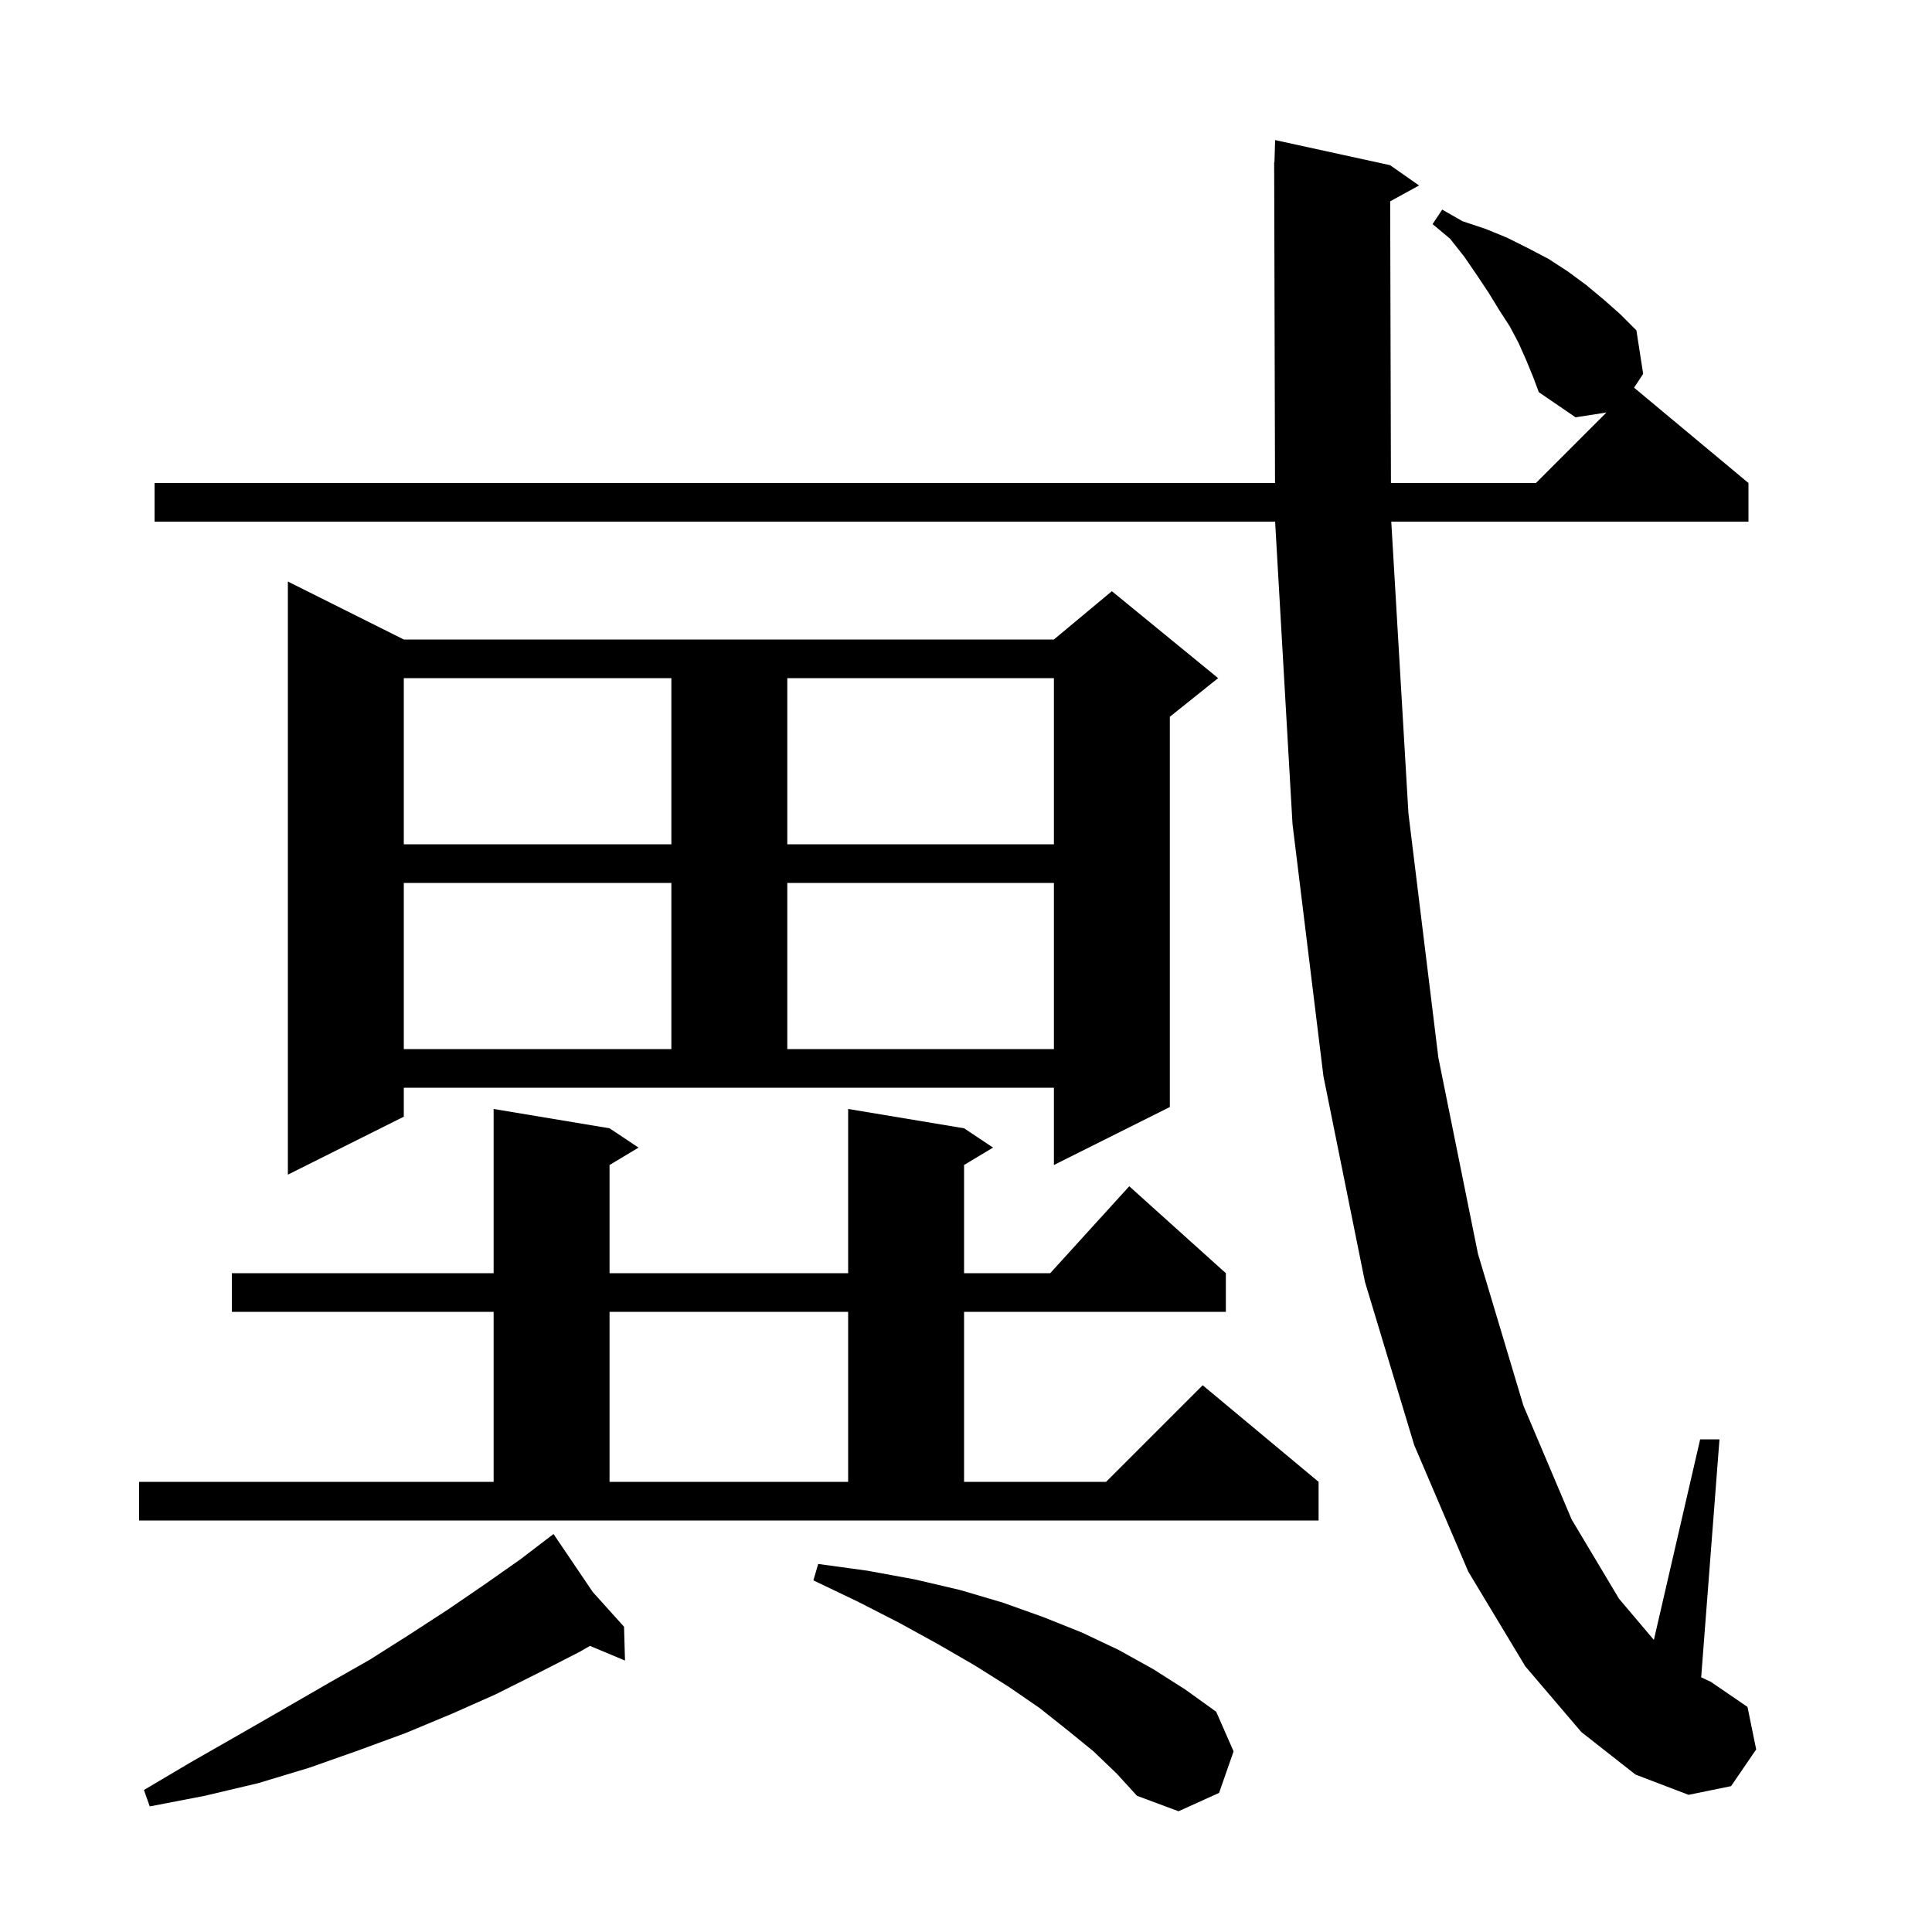 <svg xmlns="http://www.w3.org/2000/svg" xmlns:xlink="http://www.w3.org/1999/xlink" version="1.1" baseProfile="full" viewBox="0 0 200 200" width="200" height="200"><g fill="currentColor"><path d="M 113.2 181.3 L 110.5 179.1 L 107.6 176.8 L 104.4 174.6 L 100.9 172.4 L 97.1 170.2 L 93.1 168.0 L 88.8 165.8 L 84.2 163.6 L 84.7 161.9 L 89.8 162.6 L 94.7 163.5 L 99.4 164.6 L 103.8 165.9 L 108.0 167.4 L 112.0 169.0 L 115.8 170.8 L 119.4 172.8 L 122.7 174.9 L 125.9 177.2 L 127.7 181.3 L 126.2 185.6 L 122.0 187.5 L 117.7 185.9 L 115.6 183.6 Z M 61.362 164.803 L 64.6 168.4 L 64.7 171.9 L 61.073 170.383 L 60.0 171.0 L 55.7 173.2 L 51.3 175.4 L 46.8 177.4 L 42.0 179.4 L 37.1 181.2 L 32.0 183.0 L 26.7 184.6 L 21.2 185.9 L 15.5 187.0 L 14.9 185.3 L 19.8 182.4 L 24.7 179.6 L 29.4 176.9 L 33.9 174.3 L 38.3 171.8 L 42.4 169.2 L 46.4 166.6 L 50.2 164.0 L 53.9 161.4 L 56.506 159.407 L 56.5 159.4 L 56.506 159.407 L 57.3 158.8 Z M 163.7 179.3 L 157.9 172.5 L 152.0 162.7 L 146.4 149.6 L 141.3 132.7 L 137.0 111.4 L 133.8 85.3 L 132.0 54.0 L 16.0 54.0 L 16.0 50.0 L 131.989 50.0 L 131.903 17.8 L 131.9 17.8 L 131.902 17.719 L 131.9 16.8 L 131.93 16.801 L 132.0 14.5 L 143.9 17.1 L 146.9 19.2 L 143.91 20.841 L 143.99 50.0 L 159.0 50.0 L 166.297 42.703 L 163.1 43.2 L 159.3 40.6 L 158.7 39.0 L 158.0 37.3 L 157.2 35.5 L 156.3 33.8 L 155.2 32.1 L 154.1 30.3 L 152.9 28.5 L 151.6 26.6 L 150.1 24.7 L 148.3 23.2 L 149.3 21.7 L 151.4 22.9 L 153.8 23.7 L 156.0 24.6 L 158.2 25.7 L 160.3 26.8 L 162.3 28.1 L 164.2 29.5 L 166.0 31.0 L 167.7 32.5 L 169.4 34.2 L 170.1 38.7 L 169.158 40.132 L 181.0 50.0 L 181.0 54.0 L 144.024 54.0 L 145.8 84.2 L 148.9 109.5 L 153.0 129.8 L 157.7 145.5 L 162.7 157.3 L 167.6 165.5 L 171.208 169.764 L 176.0 149.0 L 178.0 149.0 L 176.105 173.632 L 177.1 174.1 L 180.9 176.7 L 181.8 181.1 L 179.2 184.9 L 174.8 185.8 L 169.3 183.7 Z M 14.4 153.4 L 51.1 153.4 L 51.1 135.8 L 24.0 135.8 L 24.0 131.8 L 51.1 131.8 L 51.1 114.8 L 63.1 116.8 L 66.1 118.8 L 63.1 120.6 L 63.1 131.8 L 87.8 131.8 L 87.8 114.8 L 99.8 116.8 L 102.8 118.8 L 99.8 120.6 L 99.8 131.8 L 108.718 131.8 L 116.9 122.8 L 126.9 131.8 L 126.9 135.8 L 99.8 135.8 L 99.8 153.4 L 114.5 153.4 L 124.5 143.4 L 136.5 153.4 L 136.5 157.4 L 14.4 157.4 Z M 63.1 135.8 L 63.1 153.4 L 87.8 153.4 L 87.8 135.8 Z M 41.8 115.6 L 29.8 121.6 L 29.8 60.2 L 41.8 66.2 L 109.1 66.2 L 115.1 61.2 L 126.1 70.2 L 121.1 74.2 L 121.1 114.6 L 109.1 120.6 L 109.1 112.6 L 41.8 112.6 Z M 41.8 91.4 L 41.8 108.6 L 69.5 108.6 L 69.5 91.4 Z M 81.5 91.4 L 81.5 108.6 L 109.1 108.6 L 109.1 91.4 Z M 41.8 70.2 L 41.8 87.4 L 69.5 87.4 L 69.5 70.2 Z M 81.5 70.2 L 81.5 87.4 L 109.1 87.4 L 109.1 70.2 Z "/></g></svg>